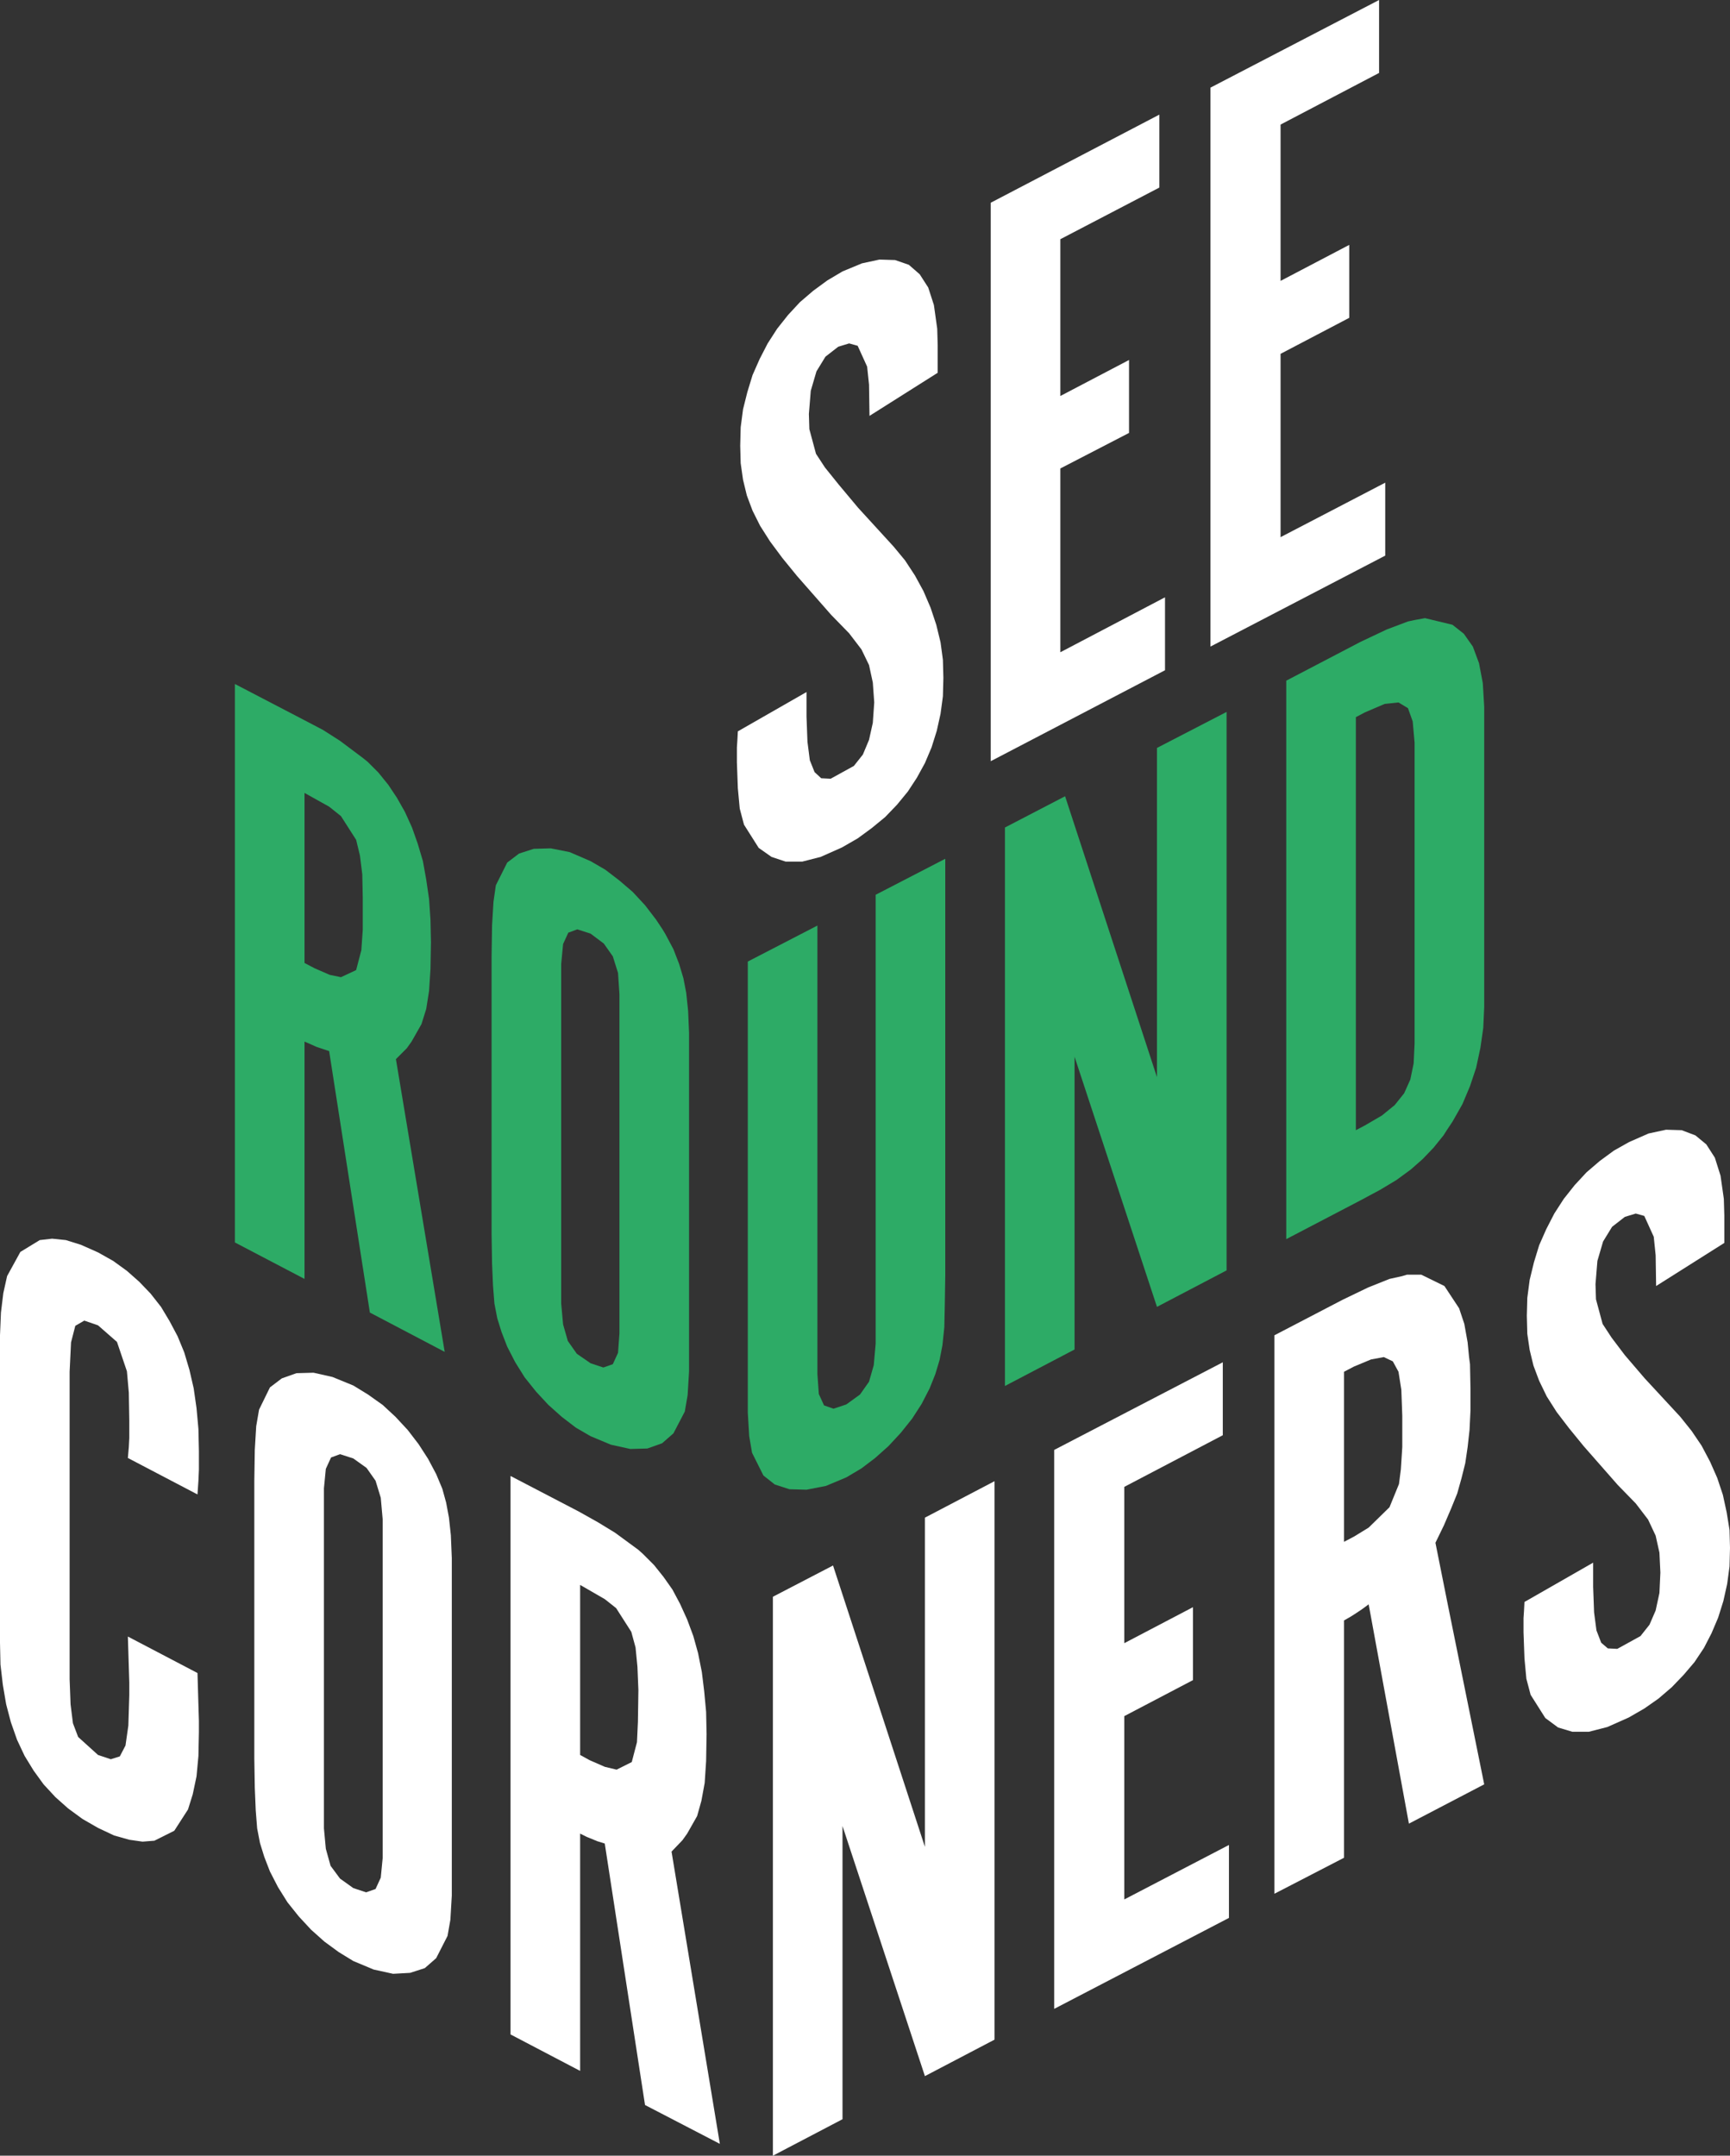 <?xml version="1.0" encoding="UTF-8"?>
<svg xmlns="http://www.w3.org/2000/svg" id="Layer_1" version="1.1" viewBox="0 0 365.3 455.1">
  <rect x="0" y="0" width="365.3" height="455.1" fill="#333333" stroke="none"/>
  <defs>
    <style>
      .st0 {
        fill: #2dab66;
      }

      .st1 {
        fill: #fff;
      }
    </style>
  </defs>
  <polygon class="st0" points="93.9 285.4 83.6 223.6 85.9 221.3 86.9 219.9 89 216.2 90 213 90.6 209.2 90.9 204.6 91 198.9 90.9 194.2 90.6 189.8 90 185.7 89.3 181.8 88.2 178.1 87 174.7 85.5 171.4 83.8 168.4 82 165.7 79.9 163.1 77.6 160.8 76.6 160 76.6 189.6 76.6 196.3 76.3 200.6 75.2 204.8 72 206.3 69.6 205.8 66.4 204.4 64.3 203.3 64.3 167.4 69.5 170.3 72 172.3 75.2 177.3 76 180.6 76.5 184.6 76.6 189.6 76.6 160 71.8 156.4 68.2 154.1 64 151.9 49.6 144.4 49.6 262.3 64.3 270 64.3 219.9 65.7 220.5 66.8 221 68 221.4 69.5 221.9 78.1 277.1 93.9 285.4"></polygon>
  <polygon class="st0" points="145.5 224.3 145.5 218.1 145.3 213.4 144.9 209.6 144.3 206.5 143.4 203.5 142.2 200.4 140.5 197.2 139.9 196.2 138.5 194.1 136.2 191.1 133.6 188.3 130.8 185.9 130.8 209.9 130.8 281.5 130.5 285.6 129.4 288 127.4 288.7 124.7 287.8 121.8 285.8 119.9 283.1 118.9 279.6 118.5 275.2 118.5 203.5 118.9 199.3 120 196.9 121.9 196.2 124.7 197.1 127.5 199.2 129.4 201.9 130.5 205.4 130.8 209.9 130.8 185.9 127.8 183.6 124.7 181.8 120.3 179.9 116.3 179.1 112.7 179.2 109.6 180.2 107.1 182.1 104.7 186.9 104.2 190.4 103.9 195.4 103.8 201.9 103.8 260.5 103.9 266.7 104.1 271.4 104.4 275.2 105 278.3 105.9 281.2 107.1 284.3 108.8 287.6 110.8 290.8 113.2 293.8 115.8 296.6 118.6 299.1 121.6 301.4 124.7 303.2 129 305 133.1 305.9 136.7 305.8 139.8 304.7 142.2 302.6 144.6 298 145.2 294.5 145.5 289.5 145.5 288.7 145.5 283.1 145.5 224.3"></polygon>
  <polygon class="st1" points="8.4 261.8 4.3 264.3 1.5 269.4 .7 273 .2 277.1 0 281.9 0 346.8 .1 351.4 .6 355.7 1.3 359.8 2.3 363.6 3.6 367.3 5.2 370.7 7.1 373.8 9.2 376.7 11.7 379.4 14.4 381.8 17.4 384 20.7 385.9 24.1 387.5 27.3 388.4 30.1 388.8 32.6 388.6 36.8 386.5 39.7 382 40.7 378.8 41.5 375 41.9 370.7 42 365.7 42 363.3 41.7 353.2 27 345.5 27.3 355.2 27.3 357.9 27.1 364.3 26.5 368.5 25.3 370.8 23.4 371.4 20.7 370.5 16.5 366.7 15.4 363.8 14.9 359.8 14.7 354.5 14.7 289.6 15 283.4 15.9 279.9 17.8 278.8 20.7 279.8 24.7 283.3 26.8 289.5 27.2 294 27.3 299.9 27.3 301.8 27.3 303.6 27.2 305.5 27 307.8 41.7 315.5 41.9 312.6 42 310.3 42 308.3 42 306.3 41.9 301.7 41.5 297.3 40.9 293.1 40 289.2 38.9 285.5 37.5 282.1 35.8 278.9 34 275.9 31.8 273.1 29.4 270.6 26.8 268.3 23.9 266.2 20.7 264.4 17.1 262.8 13.9 261.8 11 261.5 8.4 261.8"></polygon>
  <polygon class="st1" points="95.4 335 95.4 328.9 95.2 324.1 94.8 320.4 94.2 317.2 93.4 314.3 92.1 311.2 90.4 308 88.4 304.9 86.1 301.9 83.5 299.1 80.8 296.6 80.8 320.7 80.8 392.3 80.4 396.4 79.3 398.8 77.3 399.5 74.6 398.6 71.8 396.6 69.8 393.9 68.8 390.3 68.4 386 68.4 314.2 68.8 310.1 69.9 307.7 71.8 307 74.6 307.9 77.4 309.9 79.3 312.6 80.4 316.2 80.8 320.7 80.8 296.6 77.7 294.4 74.6 292.5 70.2 290.7 66.2 289.8 62.6 289.9 59.5 291 57 292.9 54.7 297.6 54.1 301.1 53.8 306.1 53.7 312.6 53.7 371.3 53.8 377.4 54 382.2 54.3 386 54.9 389.1 55.8 392 57 395.1 58.7 398.4 60.7 401.6 63.1 404.6 65.7 407.4 68.5 409.9 71.5 412.1 74.6 414 78.9 415.8 83 416.7 86.6 416.5 89.7 415.5 92.1 413.4 94.5 408.7 95.1 405.3 95.4 400.2 95.4 399.5 95.4 393.9 95.4 335"></polygon>
  <polygon class="st1" points="152 452.6 141.8 390.9 144.1 388.5 145.1 387.1 147.2 383.4 148.1 380.2 148.8 376.4 149.1 371.8 149.2 366.1 149.1 361.4 148.7 357.1 148.2 353 147.4 349 146.4 345.4 145.1 341.9 143.6 338.6 142 335.6 141.3 334.6 140.1 332.9 138.1 330.4 135.7 328 134.8 327.2 134.8 356.8 134.7 363.5 134.5 367.8 133.4 372 130.2 373.6 127.7 373 124.5 371.6 122.5 370.5 122.5 334.6 127.7 337.6 130.1 339.5 133.3 344.5 134.2 347.8 134.6 351.9 134.8 356.8 134.8 327.2 129.9 323.6 126.3 321.4 122.2 319.1 107.8 311.6 107.8 429.5 122.5 437.2 122.5 387.1 123.9 387.8 124.9 388.2 126.1 388.7 127.7 389.2 136.2 444.4 152 452.6"></polygon>
  <polygon class="st1" points="199.2 143.1 199.1 139.3 198.6 135.6 197.7 131.9 196.5 128.3 195 124.8 193.2 121.5 191.1 118.3 188.7 115.4 181.2 107.2 177.1 102.3 174.2 98.7 172.3 95.8 170.9 90.6 170.8 87.4 171.2 82.5 172.4 78.4 174.3 75.3 177 73.2 179.3 72.5 181.1 73 183.1 77.4 183.5 81.2 183.6 87.8 198 78.7 198 72.9 197.9 69.4 197.2 64.4 196 60.7 194.2 57.9 191.9 55.9 189 54.9 185.7 54.8 182 55.6 177.9 57.3 174.7 59.2 171.7 61.4 168.9 63.8 166.4 66.5 164.1 69.4 162.1 72.5 160.4 75.8 158.9 79.2 157.8 82.8 156.9 86.4 156.4 90.2 156.3 94.1 156.4 97.8 156.9 101.3 157.7 104.6 158.9 107.8 160.5 111 162.6 114.3 165.2 117.8 168.3 121.6 175.5 129.8 179.3 133.7 181.9 137.1 183.5 140.4 184.3 144.1 184.6 148.3 184.3 152.6 183.5 156.2 182.2 159.3 180.3 161.7 175.4 164.4 173.4 164.3 172 163 171 160.5 170.5 156.6 170.3 151.3 170.3 146.1 155.8 154.4 155.7 156.3 155.6 157.8 155.6 160.9 155.8 166.4 156.2 170.7 157.1 174.1 160.2 179 162.9 180.9 165.9 181.9 169.4 181.9 173.3 180.9 177.8 178.9 181.1 177 184.1 174.8 186.9 172.5 189.4 169.9 191.7 167.1 193.6 164.2 195.3 161.1 196.7 157.8 197.8 154.3 198.6 150.7 199.1 147 199.2 143.1"></polygon>
  <polygon class="st1" points="246 126.1 223.9 137.7 223.9 98.9 238.4 91.4 238.4 76 223.9 83.6 223.9 50.5 244.8 39.6 244.8 24.2 209.2 42.8 209.2 160.7 246 141.5 246 126.1"></polygon>
  <polygon class="st1" points="291.2 0 255.6 18.5 255.6 136.5 292.5 117.3 292.5 101.9 270.4 113.4 270.4 74.7 284.9 67.1 284.9 51.7 270.4 59.3 270.4 26.3 291.2 15.4 291.2 0"></polygon>
  <polygon class="st0" points="199.6 181.3 184.9 188.9 184.9 283.7 184.5 288.2 183.5 291.7 181.6 294.4 178.7 296.5 176 297.4 174 296.7 172.9 294.3 172.6 290.1 172.6 195.4 157.9 203 157.9 291.1 157.9 298.2 158.2 303.2 158.8 306.7 161.2 311.5 163.6 313.4 166.7 314.4 170.3 314.5 174.4 313.7 178.7 311.9 181.9 310 184.8 307.8 187.6 305.3 190.2 302.5 192.6 299.5 194.6 296.4 196.3 293.1 197.5 290.1 198.4 287.1 199 284 199.4 280.2 199.5 275.5 199.6 269.3 199.6 181.3"></polygon>
  <polygon class="st0" points="259 150.3 244.3 157.9 244.3 227.4 224.9 168.1 212.2 174.7 212.2 292.6 226.9 284.9 226.9 223.1 244.3 275.9 259 268.2 259 150.3"></polygon>
  <polygon class="st0" points="313.4 149.2 313.1 144.2 312.3 140 311 136.5 309.1 133.8 306.7 131.9 300.9 130.5 298.7 130.9 298.7 156.8 298.7 220.3 298.5 224.5 297.8 227.9 296.5 230.8 294.5 233.3 291.8 235.5 288.2 237.6 286.3 238.6 286.3 151.4 288.2 150.4 292.4 148.6 295.3 148.3 297.3 149.5 298.3 152.3 298.7 156.8 298.7 130.9 297.3 131.2 292.8 132.9 287.3 135.5 271.6 143.7 271.6 261.6 287.3 253.4 291.4 251.2 294.9 249.1 297.9 246.9 300.4 244.7 302.7 242.3 304.8 239.7 305.5 238.6 306.7 236.8 308.8 233.1 310.4 229.3 311.7 225.4 312.6 221.2 313.2 217 313.4 212.6 313.4 149.2"></polygon>
  <polygon class="st1" points="195.3 320.4 195.3 389.9 175.9 330.5 163.2 337.1 163.2 455.1 177.9 447.4 177.9 385.5 195.3 438.3 210 430.6 210 312.7 195.3 320.4"></polygon>
  <polygon class="st1" points="259.5 389.5 237.4 401 237.4 362.3 251.9 354.7 251.9 339.3 237.4 346.9 237.4 313.9 258.2 303 258.2 287.6 222.6 306.1 222.6 424.1 259.5 404.9 259.5 389.5"></polygon>
  <polygon class="st1" points="313.4 376.7 305.7 338.7 303.1 325.7 303.2 325.5 304.9 322 306.4 318.5 307.7 315.3 308.6 312.1 309.4 308.9 309.9 305.5 310.3 301.9 310.5 297.8 310.5 293.4 310.5 293.2 310.4 288 310.2 286.5 309.9 283.4 309.2 279.5 308.1 276.2 305 271.5 300.1 269.1 297.1 269.1 296.1 269.4 296.1 298.9 296.1 305.5 295.8 310.2 295.4 313.3 293.4 318.2 289 322.5 285.9 324.4 283.8 325.5 283.8 289.6 285.9 288.5 289.5 287 292.2 286.5 294.1 287.4 295.3 289.6 295.9 293.4 296.1 298.9 296.1 269.4 293.4 270 288.9 271.8 283.5 274.4 269.1 281.9 269.1 399.8 283.8 392.2 283.8 342.1 285.2 341.3 286.3 340.6 287.5 339.8 289 338.7 297.5 385 313.4 376.7"></polygon>
  <polygon class="st1" points="348.1 239.3 344 241.1 340.8 242.9 337.8 245.1 335 247.5 332.5 250.2 330.2 253.1 328.2 256.2 326.5 259.5 325 262.9 323.9 266.5 323 270.2 322.5 274 322.4 277.8 322.5 281.6 323 285 323.8 288.3 325 291.5 326.6 294.8 328.7 298.1 331.3 301.5 334.4 305.3 341.6 313.5 345.4 317.4 348 320.8 349.6 324.2 350.4 327.8 350.6 332 350.4 336.3 349.6 340 348.3 343 346.4 345.4 341.5 348.1 339.5 348 338.1 346.8 337.1 344.2 336.6 340.4 336.4 335 336.4 329.9 321.9 338.2 321.8 340.1 321.7 341.6 321.7 344.6 321.9 350.1 322.3 354.4 323.2 357.8 326.3 362.7 329 364.7 332 365.6 335.5 365.6 339.4 364.6 343.9 362.6 347.2 360.7 350.2 358.6 353 356.2 355.5 353.6 357.8 350.9 359.8 347.9 361.4 344.8 362.8 341.5 363.9 338 364.7 334.4 365.2 330.7 365.3 326.8 365.2 323 364.6 319.3 363.8 315.6 362.6 312 361.1 308.6 359.3 305.2 357.2 302.1 354.8 299.1 347.3 291 343.1 286.1 340.3 282.4 338.4 279.5 337 274.3 336.9 271.1 337.3 266.2 338.5 262.1 340.4 259 343.1 256.9 345.4 256.2 347.2 256.7 349.2 261.1 349.6 265 349.7 271.5 364.1 262.4 364.1 256.6 364 253.1 363.3 248.2 362.1 244.4 360.3 241.6 358 239.7 355.1 238.6 351.8 238.5 348.1 239.3"></polygon>
</svg>
